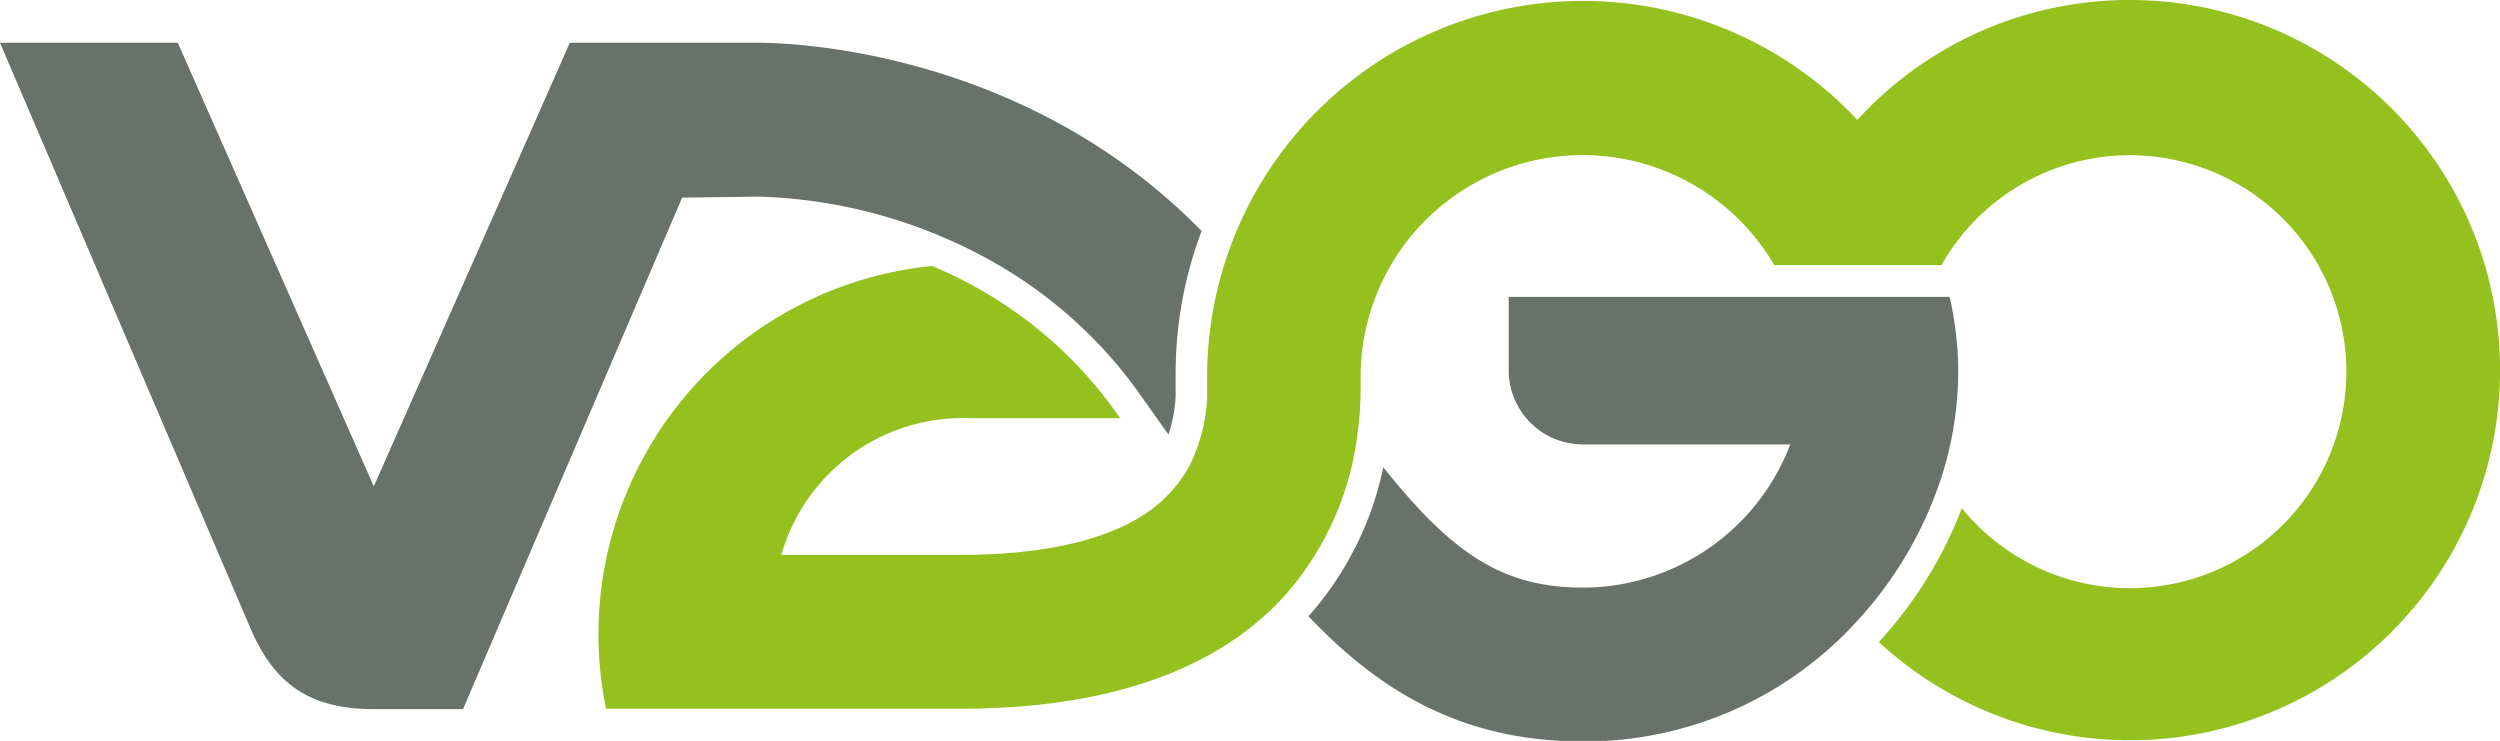 <svg xmlns="http://www.w3.org/2000/svg" viewBox="0 0 122.19 36.21">
    <defs>
        <style>.cls-1{fill:#95c11f;}.cls-2{fill:#68726a;}.cls-3{fill:#67726b;}</style>
    </defs>
    <title>Logo Vago</title>
    <g id="Calque_2">
        <g id="Calque_1-2">
            <path class="cls-1"
                  d="M104.1,0A18,18,0,0,0,90.78,5.86,18.37,18.37,0,0,0,59,18.36v1.1a8.4,8.4,0,0,1-.83,3.24A6.08,6.08,0,0,1,57.26,24C55,26.58,50.42,27.12,47,27.12h0l-8.81,0a9.22,9.22,0,0,1,9.22-6.68h7.34l-.37-.52A20.71,20.71,0,0,0,48,14.21,22.1,22.1,0,0,0,45.56,13,18.09,18.09,0,0,0,29.25,31h0a18.32,18.32,0,0,0,.37,3.64H46.92c8.44,0,13.26-2.56,16-5.67a14.62,14.62,0,0,0,3.43-7.77A15.87,15.87,0,0,0,66.5,19v-.59a10.85,10.85,0,0,1,20.22-5.45h8.17a10.58,10.58,0,1,1,1,11.88,20.65,20.65,0,0,1-4.06,6.54l0,0A18.09,18.09,0,1,0,104.1,0Z"></path>
            <path class="cls-2"
                  d="M95.71,18.12a16.44,16.44,0,0,0-.42-3.61H73.74v3.59a3.62,3.62,0,0,0,3.62,3.62H87.5a10.86,10.86,0,0,1-10.14,7c-3.94,0-6.4-1.69-9.75-5.88A15.84,15.84,0,0,1,64.06,30l-.11.12c3.47,3.65,7.49,6.12,13.42,6.12a18,18,0,0,0,13.41-5.9,19.05,19.05,0,0,0,4.12-7.05A16.92,16.92,0,0,0,95.71,18.12Z"></path>
            <path class="cls-3"
                  d="M37.08,9.61a24.77,24.77,0,0,1,11.65,3.3A22.15,22.15,0,0,1,55.52,19l1,1.41.59.83a7.24,7.24,0,0,0,.35-1.84V18.36a19.8,19.8,0,0,1,1-6.31q.13-.38.27-.76C50,2.37,38.5,2.09,37.08,2.09H27.85L24.53,9.61,18.27,23.77,8.69,2.09H0L12.22,30.66c1.13,2.65,2.78,4,6.06,4h4.35l10.71-25Z"></path>
        </g>
    </g>
</svg>